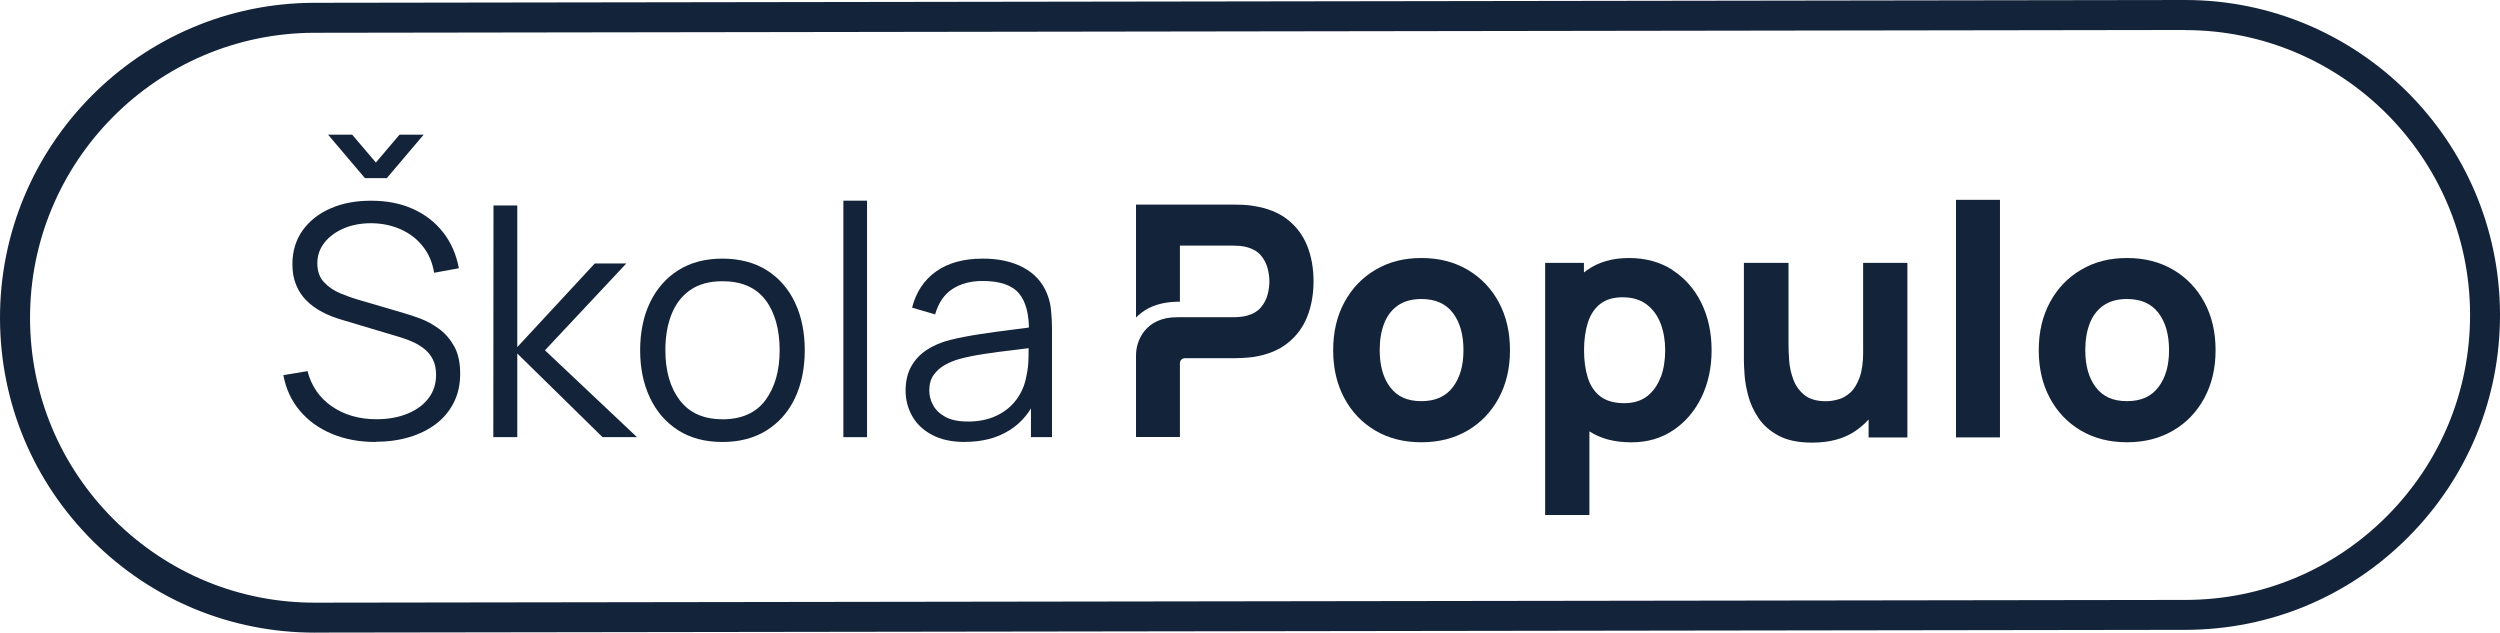 <?xml version="1.0" encoding="UTF-8"?><svg id="Vrstva_2" xmlns="http://www.w3.org/2000/svg" viewBox="0 0 420.22 106.34"><defs><style>.cls-1{fill:#132339;stroke-width:0px;}</style></defs><g id="Vrstva_1-2"><path class="cls-1" d="m52.93,106.34c-14.08,0-27.33-5.47-37.32-15.4C5.58,80.96.04,67.69,0,53.55-.08,24.36,23.6.54,52.79.47L367.14,0s.1,0,.15,0c29.12,0,52.85,23.65,52.93,52.79.04,14.14-5.43,27.45-15.4,37.47-9.97,10.03-23.25,15.57-37.39,15.61h0l-314.35.46s-.1,0-.15,0ZM367.29,5.04h-.13l-314.35.47c-26.41.07-47.83,21.62-47.76,48.02.03,12.79,5.05,24.81,14.12,33.83,9.07,9.02,21.09,13.99,33.9,13.94l314.35-.46c12.79-.03,24.81-5.05,33.83-14.12,9.02-9.07,13.97-21.11,13.94-33.9-.07-26.36-21.55-47.76-47.89-47.76Z"/><path class="cls-1" d="m63.12,74.29c-2.72,0-5.17-.46-7.34-1.37-2.17-.91-3.97-2.2-5.38-3.88-1.42-1.68-2.34-3.67-2.77-5.98l4.06-.68c.65,2.52,2.02,4.5,4.11,5.94,2.09,1.43,4.59,2.15,7.49,2.15,1.91,0,3.62-.3,5.14-.91,1.51-.6,2.7-1.46,3.57-2.58.87-1.12,1.3-2.44,1.3-3.98,0-1.01-.18-1.87-.54-2.58-.36-.71-.84-1.3-1.43-1.77-.6-.47-1.24-.86-1.95-1.18-.7-.32-1.39-.57-2.06-.77l-9.87-2.95c-1.19-.34-2.29-.78-3.3-1.31-1.01-.53-1.89-1.17-2.64-1.92-.75-.75-1.33-1.63-1.74-2.64-.42-1.01-.62-2.16-.62-3.46,0-2.2.58-4.1,1.73-5.71,1.15-1.6,2.73-2.84,4.73-3.7,2-.87,4.28-1.29,6.84-1.27,2.6,0,4.92.46,6.96,1.38s3.74,2.23,5.07,3.93c1.33,1.7,2.22,3.72,2.65,6.04l-4.16.76c-.27-1.69-.89-3.16-1.87-4.41-.97-1.24-2.21-2.2-3.72-2.88-1.51-.68-3.16-1.02-4.96-1.04-1.75,0-3.3.29-4.66.88-1.36.59-2.44,1.38-3.23,2.39-.79,1.01-1.19,2.16-1.19,3.46s.36,2.37,1.1,3.16c.73.79,1.63,1.42,2.7,1.87s2.11.82,3.12,1.11l7.62,2.24c.79.22,1.73.53,2.8.93,1.07.41,2.12.98,3.14,1.73,1.02.75,1.86,1.73,2.53,2.93.67,1.21,1,2.74,1,4.6s-.36,3.42-1.07,4.84c-.71,1.42-1.71,2.62-3,3.6-1.29.97-2.79,1.72-4.52,2.23s-3.6.77-5.64.77Zm-7.98-51.65h4.06l3.98,4.68,3.97-4.68h4.06l-6.19,7.3h-3.68l-6.19-7.3Z"/><path class="cls-1" d="m82.92,73.48l.03-38.94h4v23.8l13.03-14.06h5.3l-13.68,14.6,15.47,14.6h-5.79l-14.33-14.06v14.06h-4.03Z"/><path class="cls-1" d="m121.42,74.29c-2.9,0-5.38-.66-7.44-1.97-2.05-1.32-3.63-3.14-4.73-5.46-1.1-2.33-1.65-4.99-1.65-8s.56-5.75,1.68-8.06,2.71-4.11,4.77-5.4c2.06-1.29,4.52-1.93,7.37-1.93s5.41.65,7.48,1.96c2.06,1.31,3.64,3.12,4.73,5.43,1.09,2.32,1.64,4.98,1.64,7.99s-.55,5.76-1.65,8.07c-1.1,2.32-2.69,4.12-4.76,5.42s-4.55,1.95-7.44,1.95Zm0-3.81c3.24,0,5.66-1.08,7.25-3.23,1.59-2.15,2.38-4.95,2.38-8.4s-.8-6.35-2.39-8.44c-1.6-2.09-4.01-3.14-7.23-3.14-2.18,0-3.98.49-5.39,1.47-1.42.98-2.47,2.34-3.16,4.08-.69,1.74-1.04,3.75-1.04,6.02,0,3.51.81,6.33,2.43,8.45,1.62,2.12,4.01,3.18,7.17,3.18Z"/><path class="cls-1" d="m141.76,73.48v-39.75h3.98v39.75h-3.98Z"/><path class="cls-1" d="m162.2,74.29c-2.2,0-4.04-.4-5.53-1.19-1.49-.79-2.6-1.85-3.34-3.16-.74-1.32-1.11-2.75-1.11-4.3s.32-2.94.96-4.07c.64-1.13,1.51-2.05,2.62-2.77,1.11-.72,2.39-1.27,3.85-1.65,1.48-.36,3.11-.68,4.91-.96,1.79-.28,3.55-.52,5.27-.73,1.72-.21,3.23-.41,4.53-.61l-1.41.87c.05-2.88-.51-5.02-1.68-6.41-1.17-1.39-3.21-2.08-6.11-2.08-2,0-3.69.45-5.07,1.35-1.38.9-2.35,2.33-2.91,4.27l-3.87-1.14c.67-2.61,2.01-4.64,4.03-6.08,2.02-1.44,4.64-2.16,7.87-2.16,2.67,0,4.93.5,6.8,1.5,1.87,1,3.19,2.45,3.96,4.34.36.85.6,1.79.7,2.84.11,1.05.16,2.11.16,3.19v18.14h-3.54v-7.33l1.03.43c-.99,2.51-2.53,4.42-4.62,5.73-2.09,1.32-4.6,1.97-7.52,1.97Zm.46-3.43c1.86,0,3.48-.33,4.87-1s2.51-1.58,3.35-2.74c.85-1.16,1.4-2.47,1.65-3.93.22-.94.33-1.97.35-3.1.02-1.13.03-1.97.03-2.53l1.51.78c-1.35.18-2.82.36-4.39.54-1.58.18-3.13.39-4.65.62s-2.9.51-4.12.84c-.83.23-1.63.56-2.41.99s-1.41.99-1.91,1.69c-.5.7-.74,1.58-.74,2.62,0,.85.21,1.67.64,2.46s1.11,1.45,2.05,1.97c.95.52,2.2.78,3.77.78Z"/><path class="cls-1" d="m246.7,45.35c-2.24-1.32-4.83-1.98-7.78-1.98s-5.46.65-7.69,1.96c-2.23,1.3-3.98,3.12-5.24,5.45-1.27,2.33-1.9,5.02-1.9,8.08s.62,5.7,1.86,8.03c1.24,2.33,2.97,4.15,5.2,5.47,2.23,1.32,4.82,1.98,7.77,1.98s5.52-.66,7.76-1.97c2.24-1.31,3.98-3.13,5.24-5.46,1.26-2.33,1.89-5.01,1.89-8.05s-.62-5.7-1.87-8.03c-1.25-2.33-2.99-4.15-5.23-5.47Zm-2.47,19.68c-1.17,1.6-2.94,2.4-5.31,2.4s-4.04-.77-5.23-2.32c-1.19-1.55-1.78-3.64-1.78-6.26,0-1.7.25-3.2.75-4.48.5-1.29,1.26-2.29,2.3-3.02,1.03-.72,2.35-1.09,3.97-1.09,2.34,0,4.1.78,5.28,2.34,1.19,1.56,1.78,3.64,1.78,6.25s-.58,4.58-1.75,6.18Z"/><path class="cls-1" d="m281.13,45.38c-2.08-1.34-4.53-2.01-7.33-2.01s-5.13.68-7.04,2.04c-.18.13-.35.26-.52.39v-1.61h-6.52v42.38h7.44v-14.06c1.9,1.23,4.24,1.84,7.01,1.84s5.06-.68,7.09-2.04c2.03-1.36,3.61-3.21,4.74-5.54,1.13-2.34,1.7-4.97,1.7-7.9s-.58-5.65-1.73-7.97c-1.15-2.33-2.77-4.16-4.85-5.5Zm-1.98,17.97c-.49,1.35-1.24,2.42-2.25,3.22-1.01.8-2.32,1.2-3.91,1.2s-2.97-.37-3.95-1.11c-.99-.74-1.7-1.78-2.13-3.12-.43-1.34-.65-2.9-.65-4.67s.22-3.33.65-4.67c.43-1.34,1.13-2.38,2.08-3.12.95-.74,2.2-1.11,3.74-1.11,1.65,0,3,.4,4.06,1.21,1.06.81,1.84,1.88,2.35,3.23.51,1.35.76,2.84.76,4.47s-.24,3.15-.73,4.5Z"/><path class="cls-1" d="m313.18,59.07c0,1.81-.2,3.27-.61,4.39-.41,1.11-.93,1.96-1.56,2.53-.63.57-1.31.96-2.04,1.15-.72.2-1.4.3-2.04.3-1.58,0-2.79-.35-3.65-1.06-.86-.71-1.48-1.58-1.86-2.63-.38-1.05-.61-2.1-.68-3.14-.07-1.04-.11-1.9-.11-2.57v-13.85h-7.5v16.46c0,.49.04,1.27.11,2.34.07,1.07.28,2.25.62,3.54.34,1.29.92,2.54,1.72,3.74.81,1.2,1.93,2.18,3.38,2.96,1.45.78,3.32,1.17,5.62,1.17,2.88,0,5.27-.62,7.16-1.87.89-.59,1.67-1.26,2.35-2.02v3.02h6.52v-29.34h-7.44v14.89Z"/><rect class="cls-1" x="328.78" y="33.59" width="7.39" height="39.93"/><path class="cls-1" d="m370.53,50.82c-1.25-2.33-2.99-4.15-5.23-5.47-2.24-1.32-4.83-1.98-7.78-1.98s-5.46.65-7.69,1.96c-2.23,1.3-3.98,3.12-5.24,5.45-1.27,2.33-1.9,5.02-1.9,8.08s.62,5.7,1.86,8.03c1.24,2.33,2.97,4.15,5.2,5.47,2.23,1.32,4.82,1.98,7.77,1.98s5.52-.66,7.76-1.97c2.24-1.31,3.98-3.13,5.24-5.46,1.26-2.33,1.89-5.01,1.89-8.05s-.62-5.7-1.87-8.03Zm-7.7,14.21c-1.17,1.6-2.94,2.4-5.31,2.4s-4.04-.77-5.23-2.32c-1.19-1.55-1.78-3.64-1.78-6.26,0-1.7.25-3.2.75-4.48.5-1.29,1.26-2.29,2.3-3.02,1.03-.72,2.35-1.09,3.97-1.09,2.34,0,4.1.78,5.28,2.34,1.19,1.56,1.78,3.64,1.78,6.25s-.58,4.58-1.75,6.18Z"/><path class="cls-1" d="m219.74,41.36c-.71-1.78-1.8-3.26-3.3-4.44-1.49-1.18-3.4-1.94-5.74-2.31-.51-.09-1.08-.15-1.72-.18-.64-.03-1.15-.04-1.53-.04h-16.5v18.98c.87-.86,2.88-2.69,7.38-2.66v-9.43h8.79c.38,0,.8.02,1.25.05.45.04.87.11,1.25.22.99.27,1.76.73,2.31,1.37.54.64.92,1.36,1.13,2.14.21.79.31,1.53.31,2.24s-.1,1.45-.31,2.24c-.21.79-.58,1.5-1.13,2.14-.54.64-1.31,1.1-2.31,1.37-.38.11-.8.18-1.25.22-.45.04-.87.05-1.25.05h-9.24c-5.35-.02-6.93,3.96-6.93,6.37,0,0,0,.78,0,.78,0,0,0,12.98,0,12.98h7.38v-12.41c0-.46.37-.83.83-.83h8.28c.36,0,.87-.02,1.52-.05.65-.04,1.23-.09,1.74-.16,2.31-.36,4.22-1.13,5.71-2.31,1.49-1.18,2.6-2.65,3.31-4.44.71-1.78,1.07-3.77,1.07-5.96s-.35-4.17-1.06-5.96Z"/></g></svg>